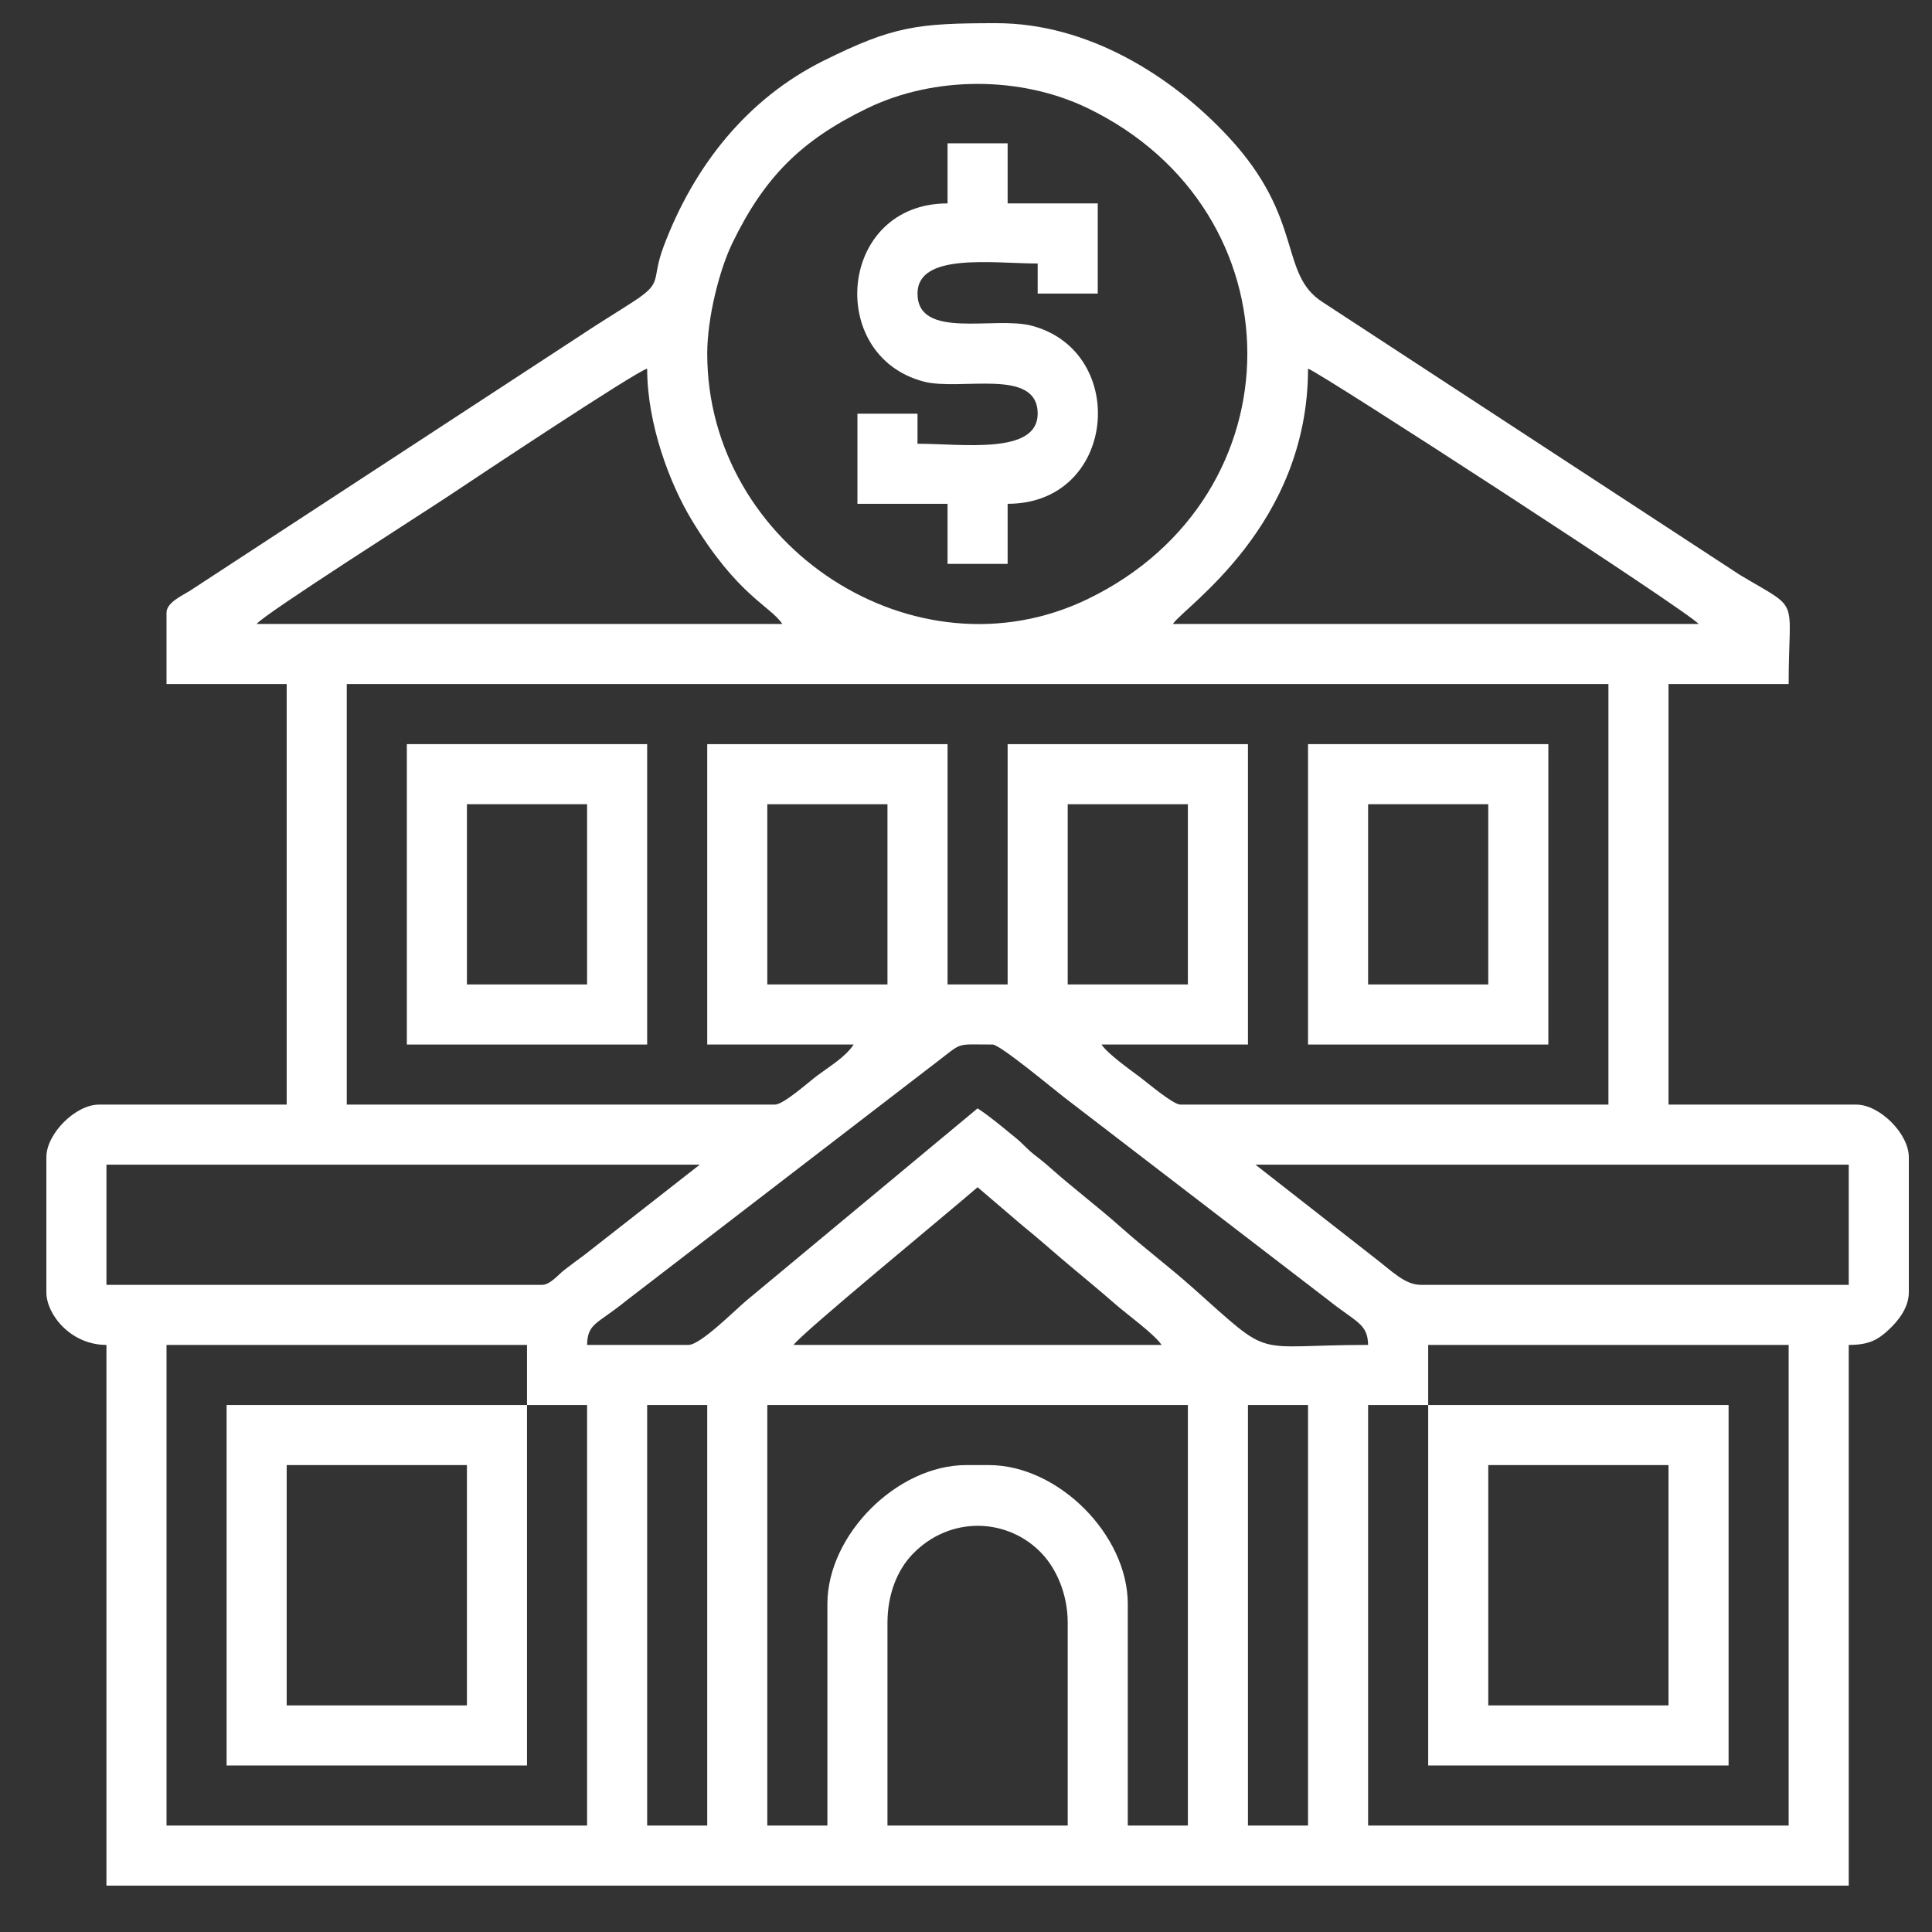 <?xml version="1.0" encoding="UTF-8"?>
<!DOCTYPE svg PUBLIC "-//W3C//DTD SVG 1.1//EN" "http://www.w3.org/Graphics/SVG/1.1/DTD/svg11.dtd">
<!-- Creator: CorelDRAW 2020 (64 Bit) -->
<svg xmlns="http://www.w3.org/2000/svg" xml:space="preserve" width="42.333mm" height="42.333mm" version="1.1" style="shape-rendering:geometricPrecision; text-rendering:geometricPrecision; image-rendering:optimizeQuality; fill-rule:evenodd; clip-rule:evenodd"
viewBox="0 0 4233.32 4233.32"
 xmlns:xlink="http://www.w3.org/1999/xlink"
 xmlns:xodm="http://www.corel.com/coreldraw/odm/2003">
 <rect x="0" y="0" width="4233.32" height="4233.32" fill="#333333" stroke="none"/>
 <defs>
  <style type="text/css">
   <![CDATA[
    .fil0 {fill:white}
   ]]>
  </style>
 </defs>
 <g id="Camada_x0020_1">
  <g id="_1527645483216">
   <path class="fil0" d="M3129.39 3078.59l0 -131.65 789.85 0 0 1053.14 -921.5 0 0 -921.49 131.65 0zm-394.93 0l131.63 0 0 921.49 -131.63 0 0 -921.49zm-789.87 477.2c0,-63.36 22.12,-116.37 55.15,-150.54 83.12,-85.96 211.07,-79.26 284.45,0.18 31.14,33.7 55.34,88.35 55.34,150.36l0 444.29 -394.94 0 0 -444.29zm-526.56 -477.2l131.63 0 0 921.49 -131.63 0 0 -921.49zm-263.3 0l131.65 0 0 921.49 -921.5 0 0 -1053.14 789.85 0 0 131.65zm658.22 436.06l0 485.43 -131.64 0 0 -921.49 921.5 0 0 921.49 -131.64 0 0 -485.43c0,-151.78 -152.64,-304.43 -304.43,-304.43l-49.36 0c-151.79,0 -304.43,152.65 -304.43,304.43zm329.11 -913.27l97.58 83.42c36.58,29.54 65.71,55.95 102.43,86.81 36.9,31.01 66.74,55.4 102.58,86.65 25.68,22.39 84.7,64.98 100.57,88.68l-806.32 0c16.72,-24.98 339.06,-289.84 403.16,-345.56zm608.85 -49.37l1299.97 0 0 263.28 -937.96 0c-34.56,0 -63.85,-30.73 -98.82,-57.5l-263.19 -205.78zm-1563.26 263.28l-954.41 0 0 -263.28 1299.97 0 -253.86 198.66c-15.54,11.6 -28.07,20.5 -42.37,31.68 -14.69,11.48 -31.51,32.94 -49.33,32.94zm320.88 131.65l-222.15 0c1.08,-48.25 22.35,-45.15 84.84,-96.18l688.5 -529.19c49.78,-38.39 35.82,-32.84 115.25,-32.84 16.33,0 134.62,98.76 156.24,115.27l577.15 443.07c64.14,51.29 88.33,52.79 89.38,99.87 -260.05,0 -204.37,34.92 -384.58,-125.54 -52.48,-46.72 -103.74,-84.82 -156.33,-131.64 -52.63,-46.86 -103.98,-85.03 -156.32,-131.64 -16.16,-14.39 -20.61,-16.96 -36.25,-29.58 -15.78,-12.76 -22.92,-22.57 -38.71,-35.33 -30.69,-24.79 -51.07,-42.91 -83.49,-64.62l-507.66 422.08c-25.35,21.48 -99.67,96.27 -125.87,96.27zm831 -1184.79l263.28 0 0 394.93 -263.28 0 0 -394.93zm-658.22 0l263.28 0 0 394.93 -263.28 0 0 -394.93zm-131.65 526.58l320.89 0c-18.61,27.79 -50.75,46.36 -79.95,68.15 -18.77,14 -73.66,63.49 -92.84,63.49l-937.96 0 0 -921.51 2764.52 0 0 921.51 -937.96 0c-15.78,0 -71.88,-47.76 -88.18,-59.93 -23.62,-17.62 -70.96,-51.34 -84.61,-71.71l320.89 0 0 -658.22 -526.58 0 0 526.57 -131.64 0 0 -526.57 -526.58 0 0 658.22zm1316.43 -1480.99c23.07,6.16 837.34,534.44 855.69,559.49l-1151.88 0c25.85,-38.61 296.19,-215.52 296.19,-559.49zm-1448.06 0c0,122.11 49.95,252.62 97.08,330.76 100.96,167.39 172.05,188.31 199.11,228.73l-1151.87 0c15.55,-21.24 370.3,-246.74 424.53,-283.05 51.69,-34.62 405.31,-269.54 431.15,-276.44zm131.63 -32.91c0,-79.76 27.26,-184.77 54.72,-241.48 70.24,-145.13 151.07,-225.97 296.19,-296.2 146.81,-71.06 336.17,-71.06 482.98,0 466.05,225.56 466.05,849.81 0,1075.37 -377.78,182.83 -833.89,-114.99 -833.89,-537.69zm-1184.78 567.71l0 156.32 263.29 0 0 921.51 -411.39 0c-51.38,0 -115.19,63.81 -115.19,115.19l0 296.19c0,48 52.95,115.19 131.65,115.19l0 1184.79 3817.64 0 0 -1184.79c45.51,0 64.77,-11.77 88.9,-34.52 18.94,-17.84 42.75,-46.66 42.75,-80.67l0 -296.19c0,-51.38 -63.81,-115.19 -115.19,-115.19l-411.39 0 0 -921.51 263.29 0c0,-196.25 28.48,-158.36 -106.57,-238.98l-915.45 -598.44c-95.49,-61.94 -38.71,-182.23 -205.85,-361.87 -123.93,-133.2 -307.09,-248.78 -508.17,-248.78 -173.25,0 -226.03,6.46 -378.54,82.21 -166.78,82.85 -283.72,229.52 -350.39,406.56 -28.95,76.84 0.99,77.54 -67.37,121.88 -40.02,25.95 -75.95,47.45 -115.35,73.88l-855.76 559.4c-17.45,10.91 -50.91,25.64 -50.91,47.82z"/>
   <path class="fil0" d="M628.17 3210.22l394.93 0 0 526.58 -394.93 0 0 -526.58zm526.56 -131.63l-658.21 0 0 789.85 658.21 0 0 -789.85z"/>
   <path class="fil0" d="M3261.02 3210.22l394.93 0 0 526.58 -394.93 0 0 -526.58zm-131.63 -131.63l0 789.85 658.21 0 0 -789.85 -658.21 0z"/>
   <path class="fil0" d="M2076.24 445.72c-238.93,0 -267.46,333.19 -52.87,390.21 81.2,21.57 250.34,-31.61 250.34,70.54 0,90.49 -165.27,65.83 -263.3,65.83l0 -65.83 -131.63 0 0 197.46 197.46 0 0 131.65 131.64 0 0 -131.65c238.93,0 267.46,-333.18 52.87,-390.19 -81.2,-21.58 -250.34,31.6 -250.34,-70.55 0,-90.49 165.27,-65.82 263.3,-65.82l0 65.82 131.63 0 0 -197.47 -197.46 0 0 -131.64 -131.64 0 0 131.64z"/>
   <path class="fil0" d="M1023.1 1762.15l263.28 0 0 394.93 -263.28 0 0 -394.93zm-131.65 526.58l526.58 0 0 -658.22 -526.58 0 0 658.22z"/>
   <path class="fil0" d="M2997.74 1762.15l263.28 0 0 394.93 -263.28 0 0 -394.93zm-131.65 526.58l526.58 0 0 -658.22 -526.58 0 0 658.22z"/>
  </g>
 </g>
</svg>
